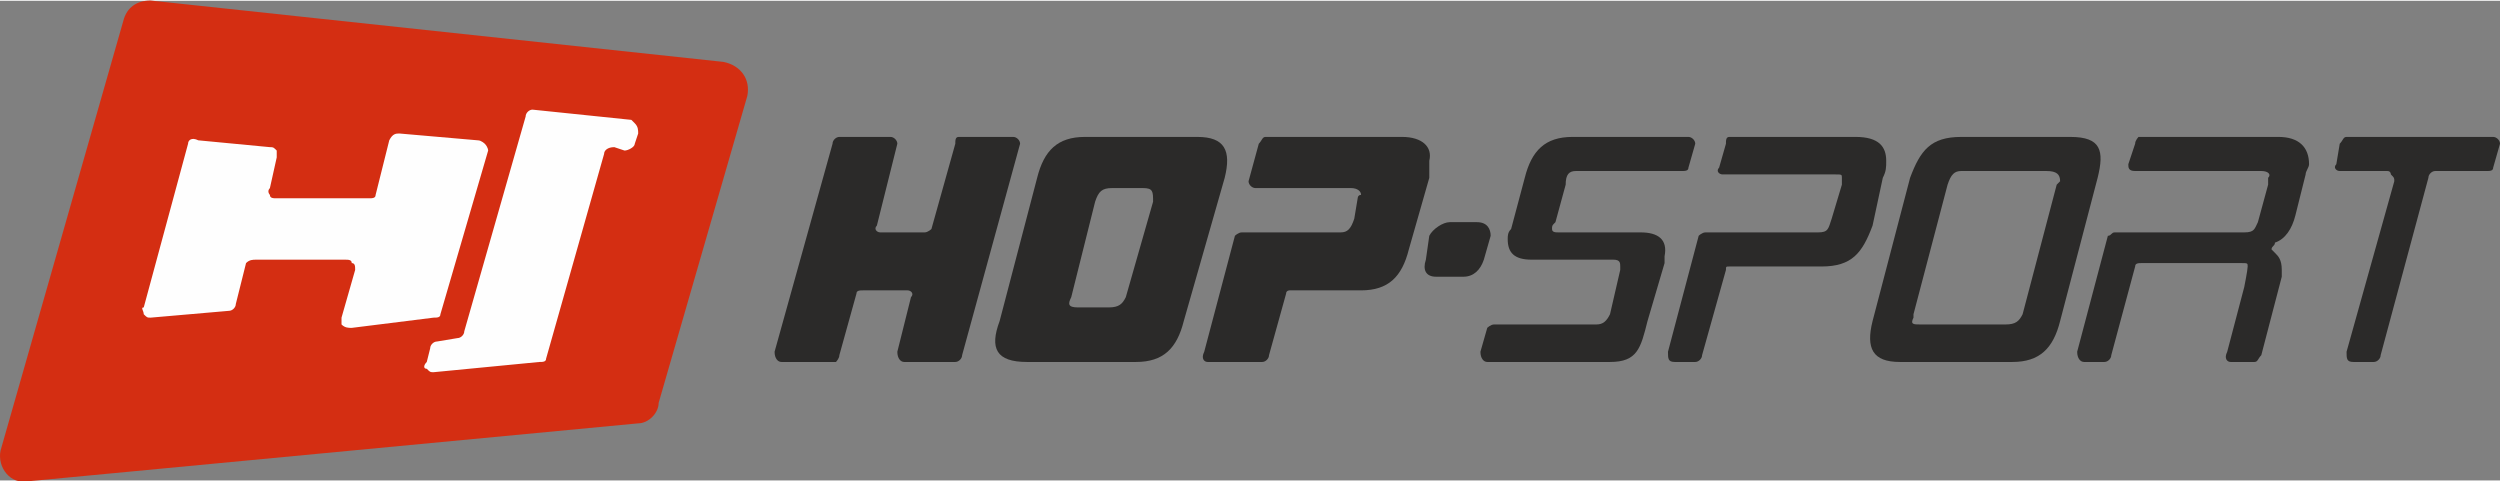 <?xml version="1.0" encoding="UTF-8" standalone="no"?><!--Creator: CorelDRAW X7--><svg xmlns:dc="http://purl.org/dc/elements/1.1/" xmlns:cc="http://creativecommons.org/ns#" xmlns:rdf="http://www.w3.org/1999/02/22-rdf-syntax-ns#" xmlns:svg="http://www.w3.org/2000/svg" xmlns="http://www.w3.org/2000/svg" xmlns:sodipodi="http://sodipodi.sourceforge.net/DTD/sodipodi-0.dtd" xmlns:inkscape="http://www.inkscape.org/namespaces/inkscape" xml:space="preserve" width="375.248" height="72.233" version="1.1" style="fill-rule:evenodd" viewBox="0 0 2166.473 415.671" id="svg2" inkscape:version="0.48.5 r10040" sodipodi:docname="hs_logo.svg" inkscape:export-filename="/run/user/1000/gvfs/sftp:host=box.iandax.pl,port=22022,user=adam/home/adam/sklep/shop/static/images/hs_logo.png" inkscape:export-xdpi="89.940559" inkscape:export-ydpi="89.940559"><rect x="0" y="0" width="2166.473" height="415.671" fill="#808080" stroke="none"/><sodipodi:namedview pagecolor="#ffffff" bordercolor="#666666" borderopacity="1" objecttolerance="10" gridtolerance="10" guidetolerance="10" inkscape:pageopacity="0" inkscape:pageshadow="2" inkscape:window-width="1328" inkscape:window-height="750" id="namedview34" showgrid="false" inkscape:zoom="2.4732083" inkscape:cx="187.63728" inkscape:cy="36.127859" inkscape:window-x="38" inkscape:window-y="18" inkscape:window-maximized="1" inkscape:current-layer="svg2" fit-margin-top="0" fit-margin-left="0" fit-margin-right="0" fit-margin-bottom="0"/><defs id="defs4"><style type="text/css" id="style6">.fil1 {fill:#2B2A29}
    .fil2 {fill:#D42E12}
    .fil3 {fill:#FEFEFE;fill-rule:nonzero}
    .fil0 {fill:#2B2A29;fill-rule:nonzero}</style></defs><g id="Layer_x0020_1" transform="matrix(2.955,0,0,2.955,0.456,-0.231)"><path class="fil0" d="m 399,85 c 8,0 12,-4 14,-12 l 6,-21 c 0,0 0,0 0,0 0,-2 0,-3 0,-5 1,-4 -2,-7 -8,-7 l -40,0 c -1,0 -1,1 -2,2 l -3,11 c 0,1 1,2 2,2 l 28,0 c 2,0 3,1 3,2 -1,0 -1,1 -1,1 l -1,6 c -1,3 -2,4 -4,4 l -16,0 0,0 -13,0 c -1,0 -2,1 -2,1 l -9,34 c -1,2 0,3 1,3 l 16,0 c 1,0 2,-1 2,-2 l 5,-18 c 0,-1 1,-1 1,-1 l 21,0 z" id="path10" inkscape:connector-curvature="0" style="fill:#2b2a29;fill-rule:nonzero"/><path class="fil0" d="m 333,106 c 8,0 12,-4 14,-12 l 12,-42 c 2,-8 0,-12 -8,-12 l -33,0 c -8,0 -12,4 -14,12 l -11,42 c -3,8 -1,12 8,12 l 32,0 z m -3,-19 c -1,2 -2,3 -5,3 l -9,0 c -3,0 -3,-1 -2,-3 l 7,-28 c 1,-3 2,-4 5,-4 l 9,0 c 3,0 3,1 3,4 l -8,28 z" id="path12" inkscape:connector-curvature="0" style="fill:#2b2a29;fill-rule:nonzero"/><path class="fil0" d="m 297,40 -16,0 c -1,0 -1,1 -1,2 l -7,25 c 0,0 -1,1 -2,1 l -13,0 c -1,0 -2,-1 -1,-2 l 6,-24 c 0,-1 -1,-2 -2,-2 l -15,0 c -1,0 -2,1 -2,2 l -17,61 c 0,2 1,3 2,3 l 16,0 c 0,0 1,-1 1,-2 l 5,-18 c 0,-1 1,-1 2,-1 l 13,0 c 1,0 2,1 1,2 l -4,16 c 0,2 1,3 2,3 l 15,0 c 1,0 2,-1 2,-2 l 17,-62 c 0,-1 -1,-2 -2,-2 z" id="path14" inkscape:connector-curvature="0" style="fill:#2b2a29;fill-rule:nonzero"/><path class="fil1" d="m 425,65 8,0 c 3,0 4,2 4,4 l -2,7 c -1,3 -3,5 -6,5 l -8,0 c -3,0 -4,-2 -3,-5 l 1,-7 c 1,-2 4,-4 6,-4 z" id="path16" inkscape:connector-curvature="0" style="fill:#2b2a29"/><path class="fil0" d="m 714,50 15,0 c 1,0 2,0 2,-1 l 2,-7 c 0,-1 -1,-2 -2,-2 l -43,0 c -1,0 -1,1 -2,2 l -1,6 c -1,1 0,2 1,2 l 14,0 c 1,0 1,1 1,1 1,1 1,1 1,2 l -14,50 c 0,2 0,3 2,3 l 6,0 c 1,0 2,-1 2,-2 l 14,-52 c 0,-1 1,-2 2,-2 z" id="path18" inkscape:connector-curvature="0" style="fill:#2b2a29;fill-rule:nonzero"/><path class="fil0" d="m 663,104 6,-23 c 0,-1 0,-2 0,-2 0,-3 -1,-4 -2,-5 0,0 -1,-1 -1,-1 0,-1 1,-1 1,-2 3,-1 5,-4 6,-8 l 3,-12 c 0,-1 1,-2 1,-3 0,-5 -3,-8 -9,-8 l -41,0 c 0,0 -1,1 -1,2 l -2,6 c 0,1 0,2 2,2 l 37,0 c 2,0 3,1 2,2 0,1 0,1 0,2 l -3,11 c -1,2 -1,3 -4,3 l -27,0 0,0 -11,0 c -1,0 -1,1 -2,1 l -9,34 c 0,2 1,3 2,3 l 6,0 c 1,0 2,-1 2,-2 l 7,-26 c 0,-1 1,-1 2,-1 l 29,0 c 2,0 2,0 2,1 0,1 -1,6 -1,6 l -5,19 c -1,2 0,3 1,3 l 7,0 c 1,0 1,-1 2,-2 z" id="path20" inkscape:connector-curvature="0" style="fill:#2b2a29;fill-rule:nonzero"/><path class="fil0" d="m 590,106 c 8,0 12,-4 14,-12 l 11,-42 c 2,-8 1,-12 -8,-12 l -32,0 c -9,0 -12,4 -15,12 l -11,42 c -2,8 0,12 8,12 l 33,0 z m 3,-14 c -1,2 -2,3 -5,3 l -25,0 c -2,0 -3,0 -2,-2 0,0 0,-1 0,-1 l 10,-38 c 1,-3 2,-4 4,-4 l 25,0 c 3,0 4,1 4,3 0,0 -1,1 -1,1 l -10,38 z" id="path22" inkscape:connector-curvature="0" style="fill:#2b2a29;fill-rule:nonzero"/><path class="fil0" d="m 534,78 c 9,0 12,-4 15,-12 l 3,-14 c 1,-2 1,-3 1,-5 0,-4 -2,-7 -9,-7 l -37,0 c -1,0 -1,1 -1,2 l -2,7 c -1,1 0,2 1,2 l 33,0 c 2,0 2,0 2,1 0,1 0,1 0,2 l -3,10 c -1,3 -1,4 -4,4 l -25,0 1,0 -9,0 c -1,0 -2,1 -2,1 l -9,34 c 0,2 0,3 2,3 l 6,0 c 1,0 2,-1 2,-2 l 7,-25 c 0,-1 0,-1 1,-1 l 27,0 z" id="path24" inkscape:connector-curvature="0" style="fill:#2b2a29;fill-rule:nonzero"/><path class="fil0" d="m 472,106 c 8,0 9,-4 11,-12 l 5,-17 c 0,-1 0,-2 0,-2 1,-5 -2,-7 -7,-7 l -24,0 c -1,0 -2,0 -2,-1 0,-1 0,-1 1,-2 l 3,-11 c 0,-3 1,-4 3,-4 l 31,0 c 1,0 2,0 2,-1 l 2,-7 c 0,-1 -1,-2 -2,-2 l -34,0 c -8,0 -12,4 -14,12 l -4,15 c -1,1 -1,2 -1,3 0,4 2,6 7,6 l 24,0 c 2,0 2,1 2,2 0,1 0,1 0,1 l -3,13 c -1,2 -2,3 -4,3 l -30,0 c -1,0 -2,1 -2,1 l -2,7 c 0,2 1,3 2,3 l 36,0 z" id="path26" inkscape:connector-curvature="0" style="fill:#2b2a29;fill-rule:nonzero"/><path class="fil2" d="m 219,28 -26,90 c 0,3 -3,6 -6,6 L 8,141 c -5,1 -9,-4 -8,-9 L 36,6 c 1,-4 4,-6 8,-6 l 168,18 c 5,1 8,5 7,10 z" id="path28" inkscape:connector-curvature="0" style="fill:#d42e12"/><path class="fil3" d="M 55,42 42,90 c -1,0 0,1 0,2 1,1 1,1 2,1 l 23,-2 c 1,0 2,-1 2,-2 l 3,-12 c 1,-1 2,-1 3,-1 l 26,0 c 1,0 2,0 2,1 1,0 1,1 1,2 l -4,14 c 0,0 0,1 0,2 1,1 2,1 3,1 l 24,-3 c 1,0 2,0 2,-1 l 14,-48 c 0,0 0,-1 -1,-2 0,0 -1,-1 -2,-1 l -23,-2 c -1,0 -2,0 -3,2 l -4,16 c 0,1 -1,1 -2,1 l -27,0 c -1,0 -2,0 -2,-1 0,0 -1,-1 0,-2 l 2,-9 c 0,-1 0,-1 0,-2 -1,-1 -1,-1 -2,-1 L 58,41 c -2,-1 -3,0 -3,1 z" id="path30" inkscape:connector-curvature="0" style="fill:#fefefe;fill-rule:nonzero"/><path class="fil3" d="m 154,34 -18,63 c 0,1 -1,2 -2,2 l -6,1 c -1,0 -2,1 -2,2 l -1,4 c -1,1 -1,2 0,2 1,1 1,1 2,1 l 31,-3 c 1,0 2,0 2,-1 l 17,-60 c 0,-1 1,-2 3,-2 l 3,1 c 1,0 3,-1 3,-2 l 1,-3 c 0,-1 0,-2 -1,-3 0,0 -1,-1 -1,-1 l -29,-3 c -1,0 -2,1 -2,2 z" id="path32" inkscape:connector-curvature="0" style="fill:#fefefe;fill-rule:nonzero"/></g></svg>
